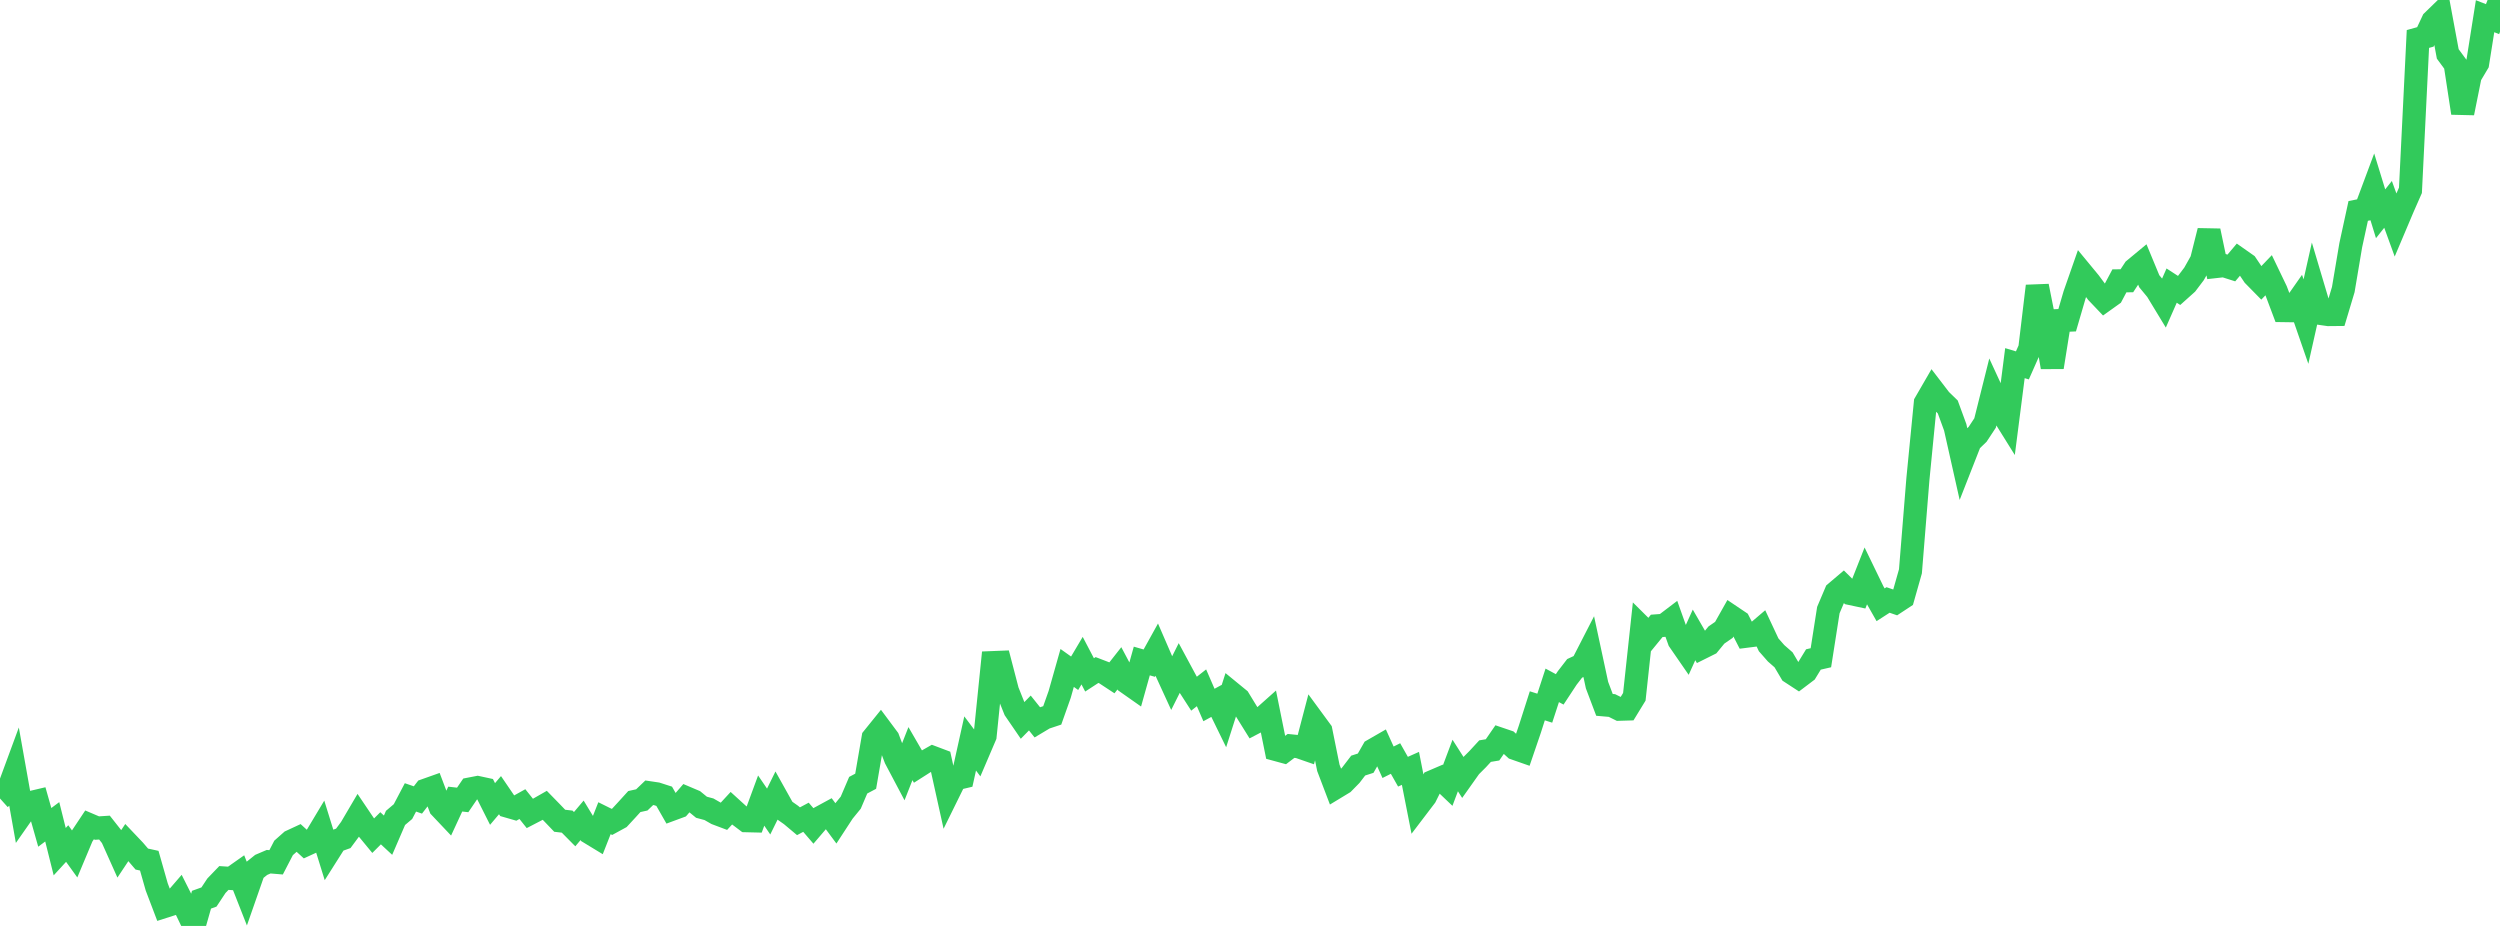<?xml version="1.0" standalone="no"?>
<!DOCTYPE svg PUBLIC "-//W3C//DTD SVG 1.1//EN" "http://www.w3.org/Graphics/SVG/1.1/DTD/svg11.dtd">

<svg width="135" height="50" viewBox="0 0 135 50" preserveAspectRatio="none" 
  xmlns="http://www.w3.org/2000/svg"
  xmlns:xlink="http://www.w3.org/1999/xlink">


<polyline points="0.0, 43.118 0.403, 42.757 0.806, 41.664 1.209, 43.927 1.612, 43.352 2.015, 43.257 2.418, 44.678 2.821, 44.377 3.224, 45.99 3.627, 45.551 4.03, 46.111 4.433, 45.15 4.836, 44.544 5.239, 44.716 5.642, 44.69 6.045, 45.201 6.448, 46.1 6.851, 45.494 7.254, 45.918 7.657, 46.389 8.06, 46.477 8.463, 47.894 8.866, 48.953 9.269, 48.824 9.672, 48.357 10.075, 49.158 10.478, 50.0 10.881, 48.584 11.284, 48.439 11.687, 47.83 12.09, 47.411 12.493, 47.438 12.896, 47.154 13.299, 48.179 13.701, 47.028 14.104, 46.704 14.507, 46.532 14.91, 46.565 15.313, 45.787 15.716, 45.43 16.119, 45.243 16.522, 45.612 16.925, 45.427 17.328, 44.754 17.731, 46.052 18.134, 45.416 18.537, 45.272 18.94, 44.728 19.343, 44.043 19.746, 44.641 20.149, 45.13 20.552, 44.727 20.955, 45.101 21.358, 44.167 21.761, 43.826 22.164, 43.059 22.567, 43.198 22.97, 42.675 23.373, 42.532 23.776, 43.595 24.179, 44.021 24.582, 43.151 24.985, 43.196 25.388, 42.605 25.791, 42.527 26.194, 42.614 26.597, 43.415 27.0, 42.939 27.403, 43.53 27.806, 43.646 28.209, 43.421 28.612, 43.926 29.015, 43.717 29.418, 43.487 29.821, 43.9 30.224, 44.321 30.627, 44.368 31.03, 44.775 31.433, 44.298 31.836, 44.962 32.239, 45.207 32.642, 44.183 33.045, 44.383 33.448, 44.163 33.851, 43.727 34.254, 43.284 34.657, 43.195 35.06, 42.809 35.463, 42.869 35.866, 42.999 36.269, 43.705 36.672, 43.556 37.075, 43.091 37.478, 43.262 37.881, 43.592 38.284, 43.7 38.687, 43.93 39.09, 44.082 39.493, 43.645 39.896, 44.012 40.299, 44.316 40.701, 44.326 41.104, 43.231 41.507, 43.823 41.91, 43.004 42.313, 43.726 42.716, 44.009 43.119, 44.347 43.522, 44.132 43.925, 44.601 44.328, 44.13 44.731, 43.911 45.134, 44.456 45.537, 43.838 45.94, 43.344 46.343, 42.401 46.746, 42.187 47.149, 39.848 47.552, 39.349 47.955, 39.89 48.358, 40.959 48.761, 41.721 49.164, 40.696 49.567, 41.391 49.97, 41.134 50.373, 40.905 50.776, 41.057 51.179, 42.879 51.582, 42.06 51.985, 41.965 52.388, 40.147 52.791, 40.684 53.194, 39.741 53.597, 35.783 54.0, 35.767 54.403, 37.315 54.806, 38.324 55.209, 38.913 55.612, 38.502 56.015, 39.006 56.418, 38.765 56.821, 38.631 57.224, 37.494 57.627, 36.069 58.03, 36.356 58.433, 35.675 58.836, 36.444 59.239, 36.181 59.642, 36.336 60.045, 36.601 60.448, 36.089 60.851, 36.85 61.254, 37.133 61.657, 35.694 62.06, 35.81 62.463, 35.083 62.866, 36.013 63.269, 36.892 63.672, 36.086 64.075, 36.834 64.478, 37.459 64.881, 37.141 65.284, 38.07 65.687, 37.85 66.09, 38.676 66.493, 37.414 66.896, 37.744 67.299, 38.404 67.701, 39.05 68.104, 38.839 68.507, 38.48 68.91, 40.474 69.313, 40.584 69.716, 40.279 70.119, 40.32 70.522, 40.46 70.925, 38.922 71.328, 39.471 71.731, 41.463 72.134, 42.522 72.537, 42.278 72.94, 41.867 73.343, 41.341 73.746, 41.212 74.149, 40.506 74.552, 40.274 74.955, 41.162 75.358, 40.96 75.761, 41.672 76.164, 41.492 76.567, 43.538 76.97, 43.008 77.373, 42.2 77.776, 42.027 78.179, 42.411 78.582, 41.337 78.985, 41.969 79.388, 41.4 79.791, 40.997 80.194, 40.56 80.597, 40.493 81.0, 39.909 81.403, 40.046 81.806, 40.414 82.209, 40.555 82.612, 39.375 83.015, 38.114 83.418, 38.242 83.821, 37.009 84.224, 37.226 84.627, 36.614 85.03, 36.092 85.433, 35.905 85.836, 35.12 86.239, 36.997 86.642, 38.063 87.045, 38.098 87.448, 38.298 87.851, 38.286 88.254, 37.627 88.657, 33.89 89.06, 34.29 89.463, 33.797 89.866, 33.767 90.269, 33.461 90.672, 34.591 91.075, 35.175 91.478, 34.285 91.881, 34.983 92.284, 34.782 92.687, 34.291 93.09, 34.013 93.493, 33.297 93.896, 33.568 94.299, 34.355 94.701, 34.304 95.104, 33.96 95.507, 34.82 95.91, 35.278 96.313, 35.631 96.716, 36.312 97.119, 36.575 97.522, 36.27 97.925, 35.611 98.328, 35.518 98.731, 32.944 99.134, 31.994 99.537, 31.652 99.94, 32.052 100.343, 32.138 100.746, 31.117 101.149, 31.948 101.552, 32.658 101.955, 32.398 102.358, 32.537 102.761, 32.272 103.164, 30.85 103.567, 25.869 103.97, 21.754 104.373, 21.058 104.776, 21.584 105.179, 21.975 105.582, 23.075 105.985, 24.87 106.388, 23.842 106.791, 23.454 107.194, 22.842 107.597, 21.231 108.0, 22.105 108.403, 22.752 108.806, 19.61 109.209, 19.731 109.612, 18.821 110.015, 15.448 110.418, 17.474 110.821, 19.829 111.224, 17.31 111.627, 17.292 112.03, 15.912 112.433, 14.759 112.836, 15.247 113.239, 15.79 113.642, 16.213 114.045, 15.925 114.448, 15.166 114.851, 15.161 115.254, 14.547 115.657, 14.213 116.06, 15.186 116.463, 15.674 116.866, 16.338 117.269, 15.422 117.672, 15.684 118.075, 15.323 118.478, 14.79 118.881, 14.073 119.284, 12.467 119.687, 14.388 120.09, 14.343 120.493, 14.471 120.896, 13.993 121.299, 14.276 121.701, 14.873 122.104, 15.283 122.507, 14.862 122.91, 15.701 123.313, 16.771 123.716, 16.777 124.119, 16.201 124.522, 17.365 124.925, 15.572 125.328, 16.927 125.731, 16.985 126.134, 16.981 126.537, 15.637 126.94, 13.244 127.343, 11.39 127.746, 11.31 128.149, 10.23 128.552, 11.543 128.955, 11.036 129.358, 12.145 129.761, 11.193 130.164, 10.277 130.567, 2.105 130.97, 1.993 131.373, 1.134 131.776, 0.742 132.179, 2.912 132.582, 3.46 132.985, 6.102 133.388, 4.098 133.791, 3.42 134.194, 0.876 134.597, 1.033 135.0, 0.0" fill="none" stroke="#32ca5b" stroke-width="1.25"/>

</svg>